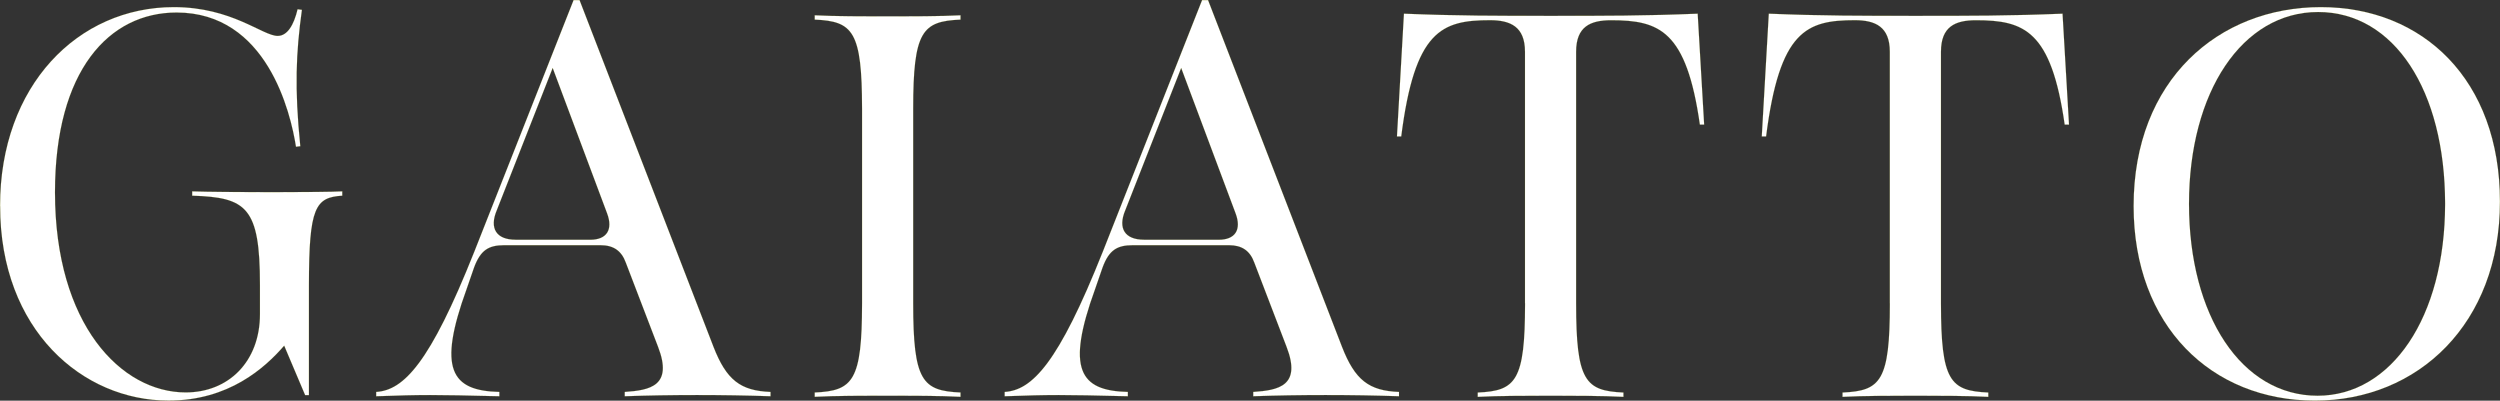 <?xml version="1.0" encoding="UTF-8"?>
<svg id="Livello_2" data-name="Livello 2" xmlns="http://www.w3.org/2000/svg" viewBox="0 0 1972.08 316.06">
  <rect x="0" y="0" width="1972.08" height="316.06" fill="#333333" stroke="none"/>
  <defs>
    <style>
      .cls-1 {
        fill: #fff;
        stroke: #b4bd00;
        stroke-miterlimit: 10;
        stroke-width: .08px;
      }
    </style>
  </defs>
  <g id="Livello_1-2" data-name="Livello 1">
    <path class="cls-1" d="M.04,162.52C.04,67.35,61.56,5.61,137.13,5.61c45.84,0,70.03,22.72,81.91,22.72,7.64,0,12.74-8.56,15.71-21.02l3.41.45c-4.68,33.86-5.93,61.71-1.27,107.6l-3.41.39c-4.24-27.01-22.91-105.87-94.21-105.87-53.05,0-95.9,45.42-95.9,141.88,0,104.19,52.19,157.8,103.13,157.8,33.93,0,58.56-24.46,58.56-61.73v-23.14c0-61.32-10.61-69.01-53.46-70.32v-3.42c24.18.84,103.96.84,118.39,0v3.42c-21.22,1.31-26.29,9.01-26.29,70.32v87.03h-2.99l-16.54-39.04c-15.26,17.58-43.71,43.32-91.25,43.32C65.44,316.02.09,260.7.09,162.52h-.05Z"/>
    <path class="cls-1" d="M373.97,198.98L452.47.04h4.68l105.68,273.55c10.19,26.14,21.22,34.7,44.99,35.57v3.42c-36.92-1.29-79.36-1.29-115.01,0v-3.42c19.94-1.31,38.2-4.73,26.29-35.57l-25.46-66.46c-3.41-9.4-9.78-13.71-19.94-13.71h-75.96c-12.33,0-18.67,3.86-23.77,17.55l-5.93,17.15c-22.91,63.02-12.3,80.18,25.87,81.04v3.42c-53.46-1.29-59.83-1.29-97.17,0v-3.42c21.66-1.31,42.44-22.72,77.23-110.2v.03ZM406.66,189.13h59c12.71,0,18.23-7.72,13.16-21.02l-42.85-114.49-44.13,112.33c-5.93,14.13-.42,23.14,14.85,23.14l-.03.03Z"/>
    <path class="cls-1" d="M680.01,239.28V85.81c0-61.31-7.2-69.04-37.34-70.33v-3.42c16.54.84,40.3.84,49.64.84h15.71c9.34,0,33.1,0,49.67-.84v3.42c-30.14,1.29-37.34,9.01-37.34,70.33v153.47c0,61.32,7.2,69.01,37.34,70.33v3.41c-16.54-.87-40.33-.87-49.67-.87h-15.71c-9.34,0-33.1,0-49.64.87v-3.41c30.14-1.31,37.34-9.01,37.34-70.33Z"/>
    <path class="cls-1" d="M869.75,198.98L948.26.04h4.68l105.68,273.55c10.19,26.14,21.19,34.7,44.96,35.57v3.42c-36.92-1.29-79.36-1.29-114.98,0v-3.42c19.94-1.31,38.2-4.73,26.29-35.57l-25.46-66.46c-3.41-9.4-9.78-13.71-19.95-13.71h-75.96c-12.33,0-18.7,3.86-23.77,17.55l-5.93,17.15c-22.91,63.02-12.3,80.18,25.87,81.04v3.42c-53.46-1.29-59.84-1.29-97.18,0v-3.42c21.66-1.31,42.44-22.72,77.23-110.2v.03ZM902.44,189.13h59c12.72,0,18.23-7.72,13.16-21.02l-42.85-114.49-44.13,112.33c-5.93,14.13-.42,23.14,14.85,23.14l-.03.03Z"/>
    <path class="cls-1" d="M1202.96,239.28V40.78c0-19.73-11.47-24.85-27.59-24.85-38.2,0-59.42,8.14-70.03,91.74h-3.38l5.51-96.88c41.58,1.71,74.3,1.71,115.88,1.71s74.26,0,115.84-1.71l5.1,87.48h-3.38c-10.61-74.19-31.83-82.3-70.03-82.3-16.54,0-27.59,5.12-27.59,24.85v198.5c0,61.31,7.23,69.01,37.34,70.32v3.42c-16.54-.87-40.3-.87-49.64-.87h-15.68c-9.36,0-33.1,0-49.64.87v-3.42c30.11-1.31,37.34-9.01,37.34-70.32l-.05-.03Z"/>
    <path class="cls-1" d="M1490.74,239.28V40.78c0-19.73-11.44-24.85-27.59-24.85-38.17,0-59.39,8.14-70,91.74h-3.41l5.54-96.88c41.58,1.71,74.27,1.71,115.85,1.71s74.29,0,115.87-1.71l5.1,87.48h-3.41c-10.61-74.19-31.83-82.3-70-82.3-16.54,0-27.59,5.12-27.59,24.85v198.5c0,61.31,7.2,69.01,37.34,70.32v3.42c-16.54-.87-40.33-.87-49.64-.87h-15.71c-9.31,0-33.1,0-49.64.87v-3.42c30.14-1.31,37.34-9.01,37.34-70.32l-.05-.03Z"/>
    <path class="cls-1" d="M1683.06,162.52c0-99.46,67.07-156.91,147.68-156.91s141.3,57.43,141.3,153.47-64.51,156.94-145.98,156.94-143-58.77-143-153.5ZM1828.19,312.16c58.14,0,100.58-61.71,100.58-151.34s-40.33-151.34-100.17-151.34-101.85,63.02-101.85,151.34,41.58,151.34,101.41,151.34h.03Z"/>
  </g>
</svg>